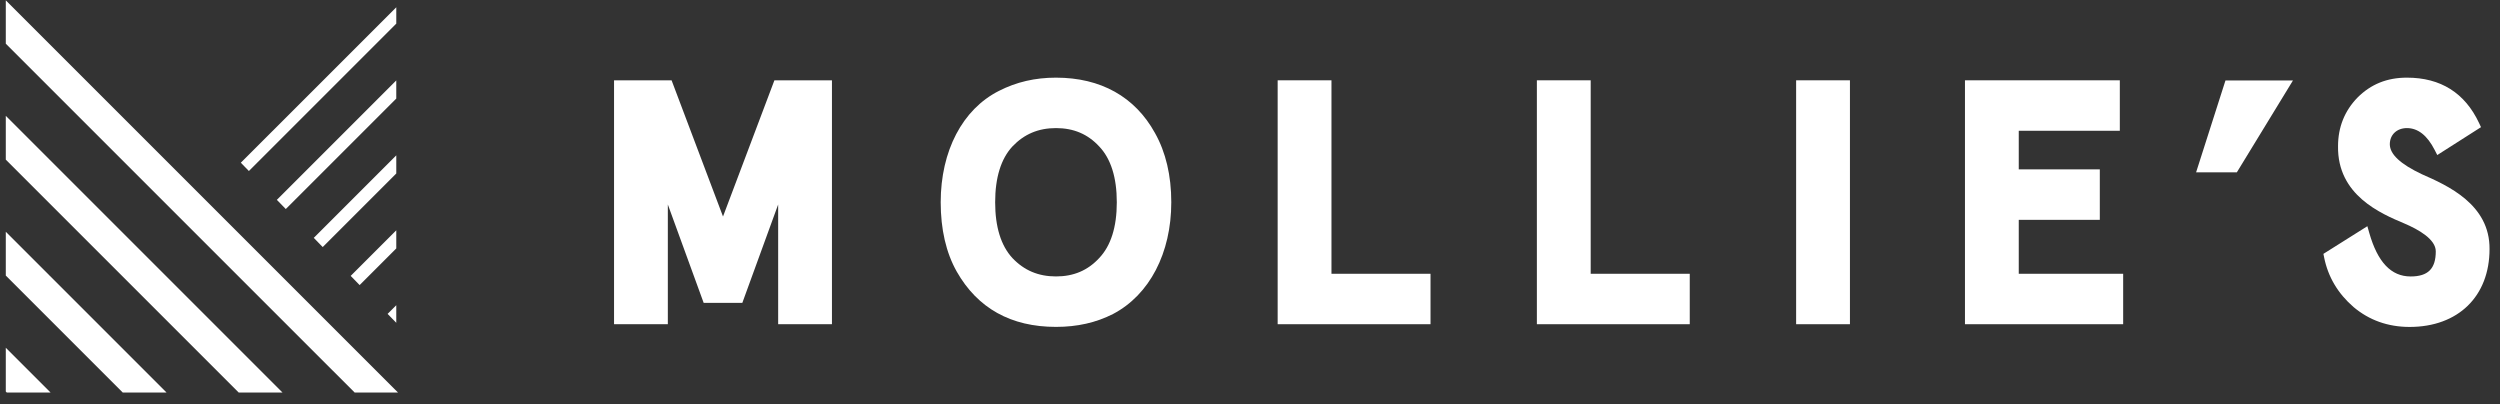 <svg width="204" height="33" viewBox="0 0 204 33" fill="none" xmlns="http://www.w3.org/2000/svg">
<rect x="0" y="0" width="204" height="33" fill="#333333" stroke="none"/>
<g clip-path="url(#clip0_429_51)">
<path d="M0.473 28.377V31.951L0.553 32.03H4.127L0.473 28.377Z" fill="white"/>
<path d="M0.473 18.914V22.488L10.014 32.029H13.588L0.473 18.914Z" fill="white"/>
<path d="M0.473 9.453V13.027L19.477 32.029H23.05L0.473 9.453Z" fill="white"/>
<path d="M0.473 3.565L28.939 32.029H32.475L0.473 0.029V3.565Z" fill="white"/>
<path d="M32.337 0.594L19.651 13.277L20.309 13.954L32.337 1.928V0.594Z" fill="white"/>
<path d="M32.336 8.043V6.562L22.591 16.308L23.32 17.057L32.336 8.043Z" fill="white"/>
<path d="M32.337 14.156V12.676L25.604 19.409L26.333 20.16L32.337 14.156Z" fill="white"/>
<path d="M32.337 20.271V18.793L28.616 22.512L29.346 23.263L32.337 20.271Z" fill="white"/>
<path d="M32.336 24.906L31.628 25.613L32.336 26.34V24.906Z" fill="white"/>
<path d="M58.997 17.668L54.801 6.553H50.106V26.456H54.495V16.686L57.42 24.716H60.573L63.498 16.686V26.456H67.887V6.553H63.192L58.997 17.668Z" fill="white"/>
<path d="M86.168 6.336C84.46 6.336 82.936 6.691 81.513 7.417C78.537 8.919 76.761 12.318 76.761 16.505C76.761 18.717 77.201 20.619 78.067 22.157C79.769 25.155 82.494 26.674 86.168 26.674C87.91 26.674 89.436 26.329 90.831 25.618C93.803 24.055 95.577 20.649 95.577 16.505C95.577 14.324 95.129 12.422 94.246 10.854C92.616 7.897 89.825 6.336 86.168 6.336ZM86.168 22.557C84.734 22.557 83.57 22.066 82.615 21.059C81.679 20.047 81.205 18.515 81.205 16.505C81.205 14.494 81.679 12.96 82.613 11.952C83.57 10.944 84.734 10.452 86.168 10.452C87.608 10.452 88.763 10.942 89.697 11.952C90.648 12.954 91.131 14.486 91.131 16.505C91.131 18.524 90.648 20.055 89.693 21.059C88.761 22.068 87.608 22.557 86.168 22.557Z" fill="white"/>
<path d="M108.648 6.553H104.257V26.456H116.73V22.34H108.648V6.553Z" fill="white"/>
<path d="M129.8 6.553H125.409V26.456H137.884V22.34H129.8V6.553Z" fill="white"/>
<path d="M150.955 6.553H146.564V26.456H150.955V6.553Z" fill="white"/>
<path d="M164.73 17.939H171.344V13.82H164.73V10.671H172.977V6.553H160.341V26.456H173.25V22.34H164.73V17.939Z" fill="white"/>
<path d="M179.202 14.061H182.527L187.105 6.568H181.598L179.202 14.061Z" fill="white"/>
<path d="M197.623 14.216C195.864 13.384 195.009 12.582 195.009 11.769C195.009 10.993 195.583 10.452 196.406 10.452C197.304 10.452 198.064 11.052 198.668 12.235L198.881 12.652L202.45 10.376L202.291 10.037C201.136 7.58 199.155 6.336 196.406 6.336C194.785 6.336 193.469 6.866 192.373 7.961C191.318 9.046 190.784 10.382 190.784 11.927C190.72 15.926 194.277 17.426 196.187 18.232C197.362 18.73 198.759 19.528 198.759 20.509C198.759 21.927 198.127 22.559 196.706 22.559C195.117 22.559 194.013 21.396 193.332 19.004L193.177 18.458L189.59 20.715L189.648 21.002C189.965 22.587 190.771 23.948 192.05 25.055C193.33 26.133 194.868 26.678 196.623 26.678C200.587 26.678 203.146 24.18 203.146 20.321C203.178 16.662 199.693 15.128 197.623 14.216Z" fill="white"/>
</g>
<defs>
<clipPath id="clip0_429_51">
<rect width="204" height="33" fill="white"/>
</clipPath>
</defs>
</svg>
